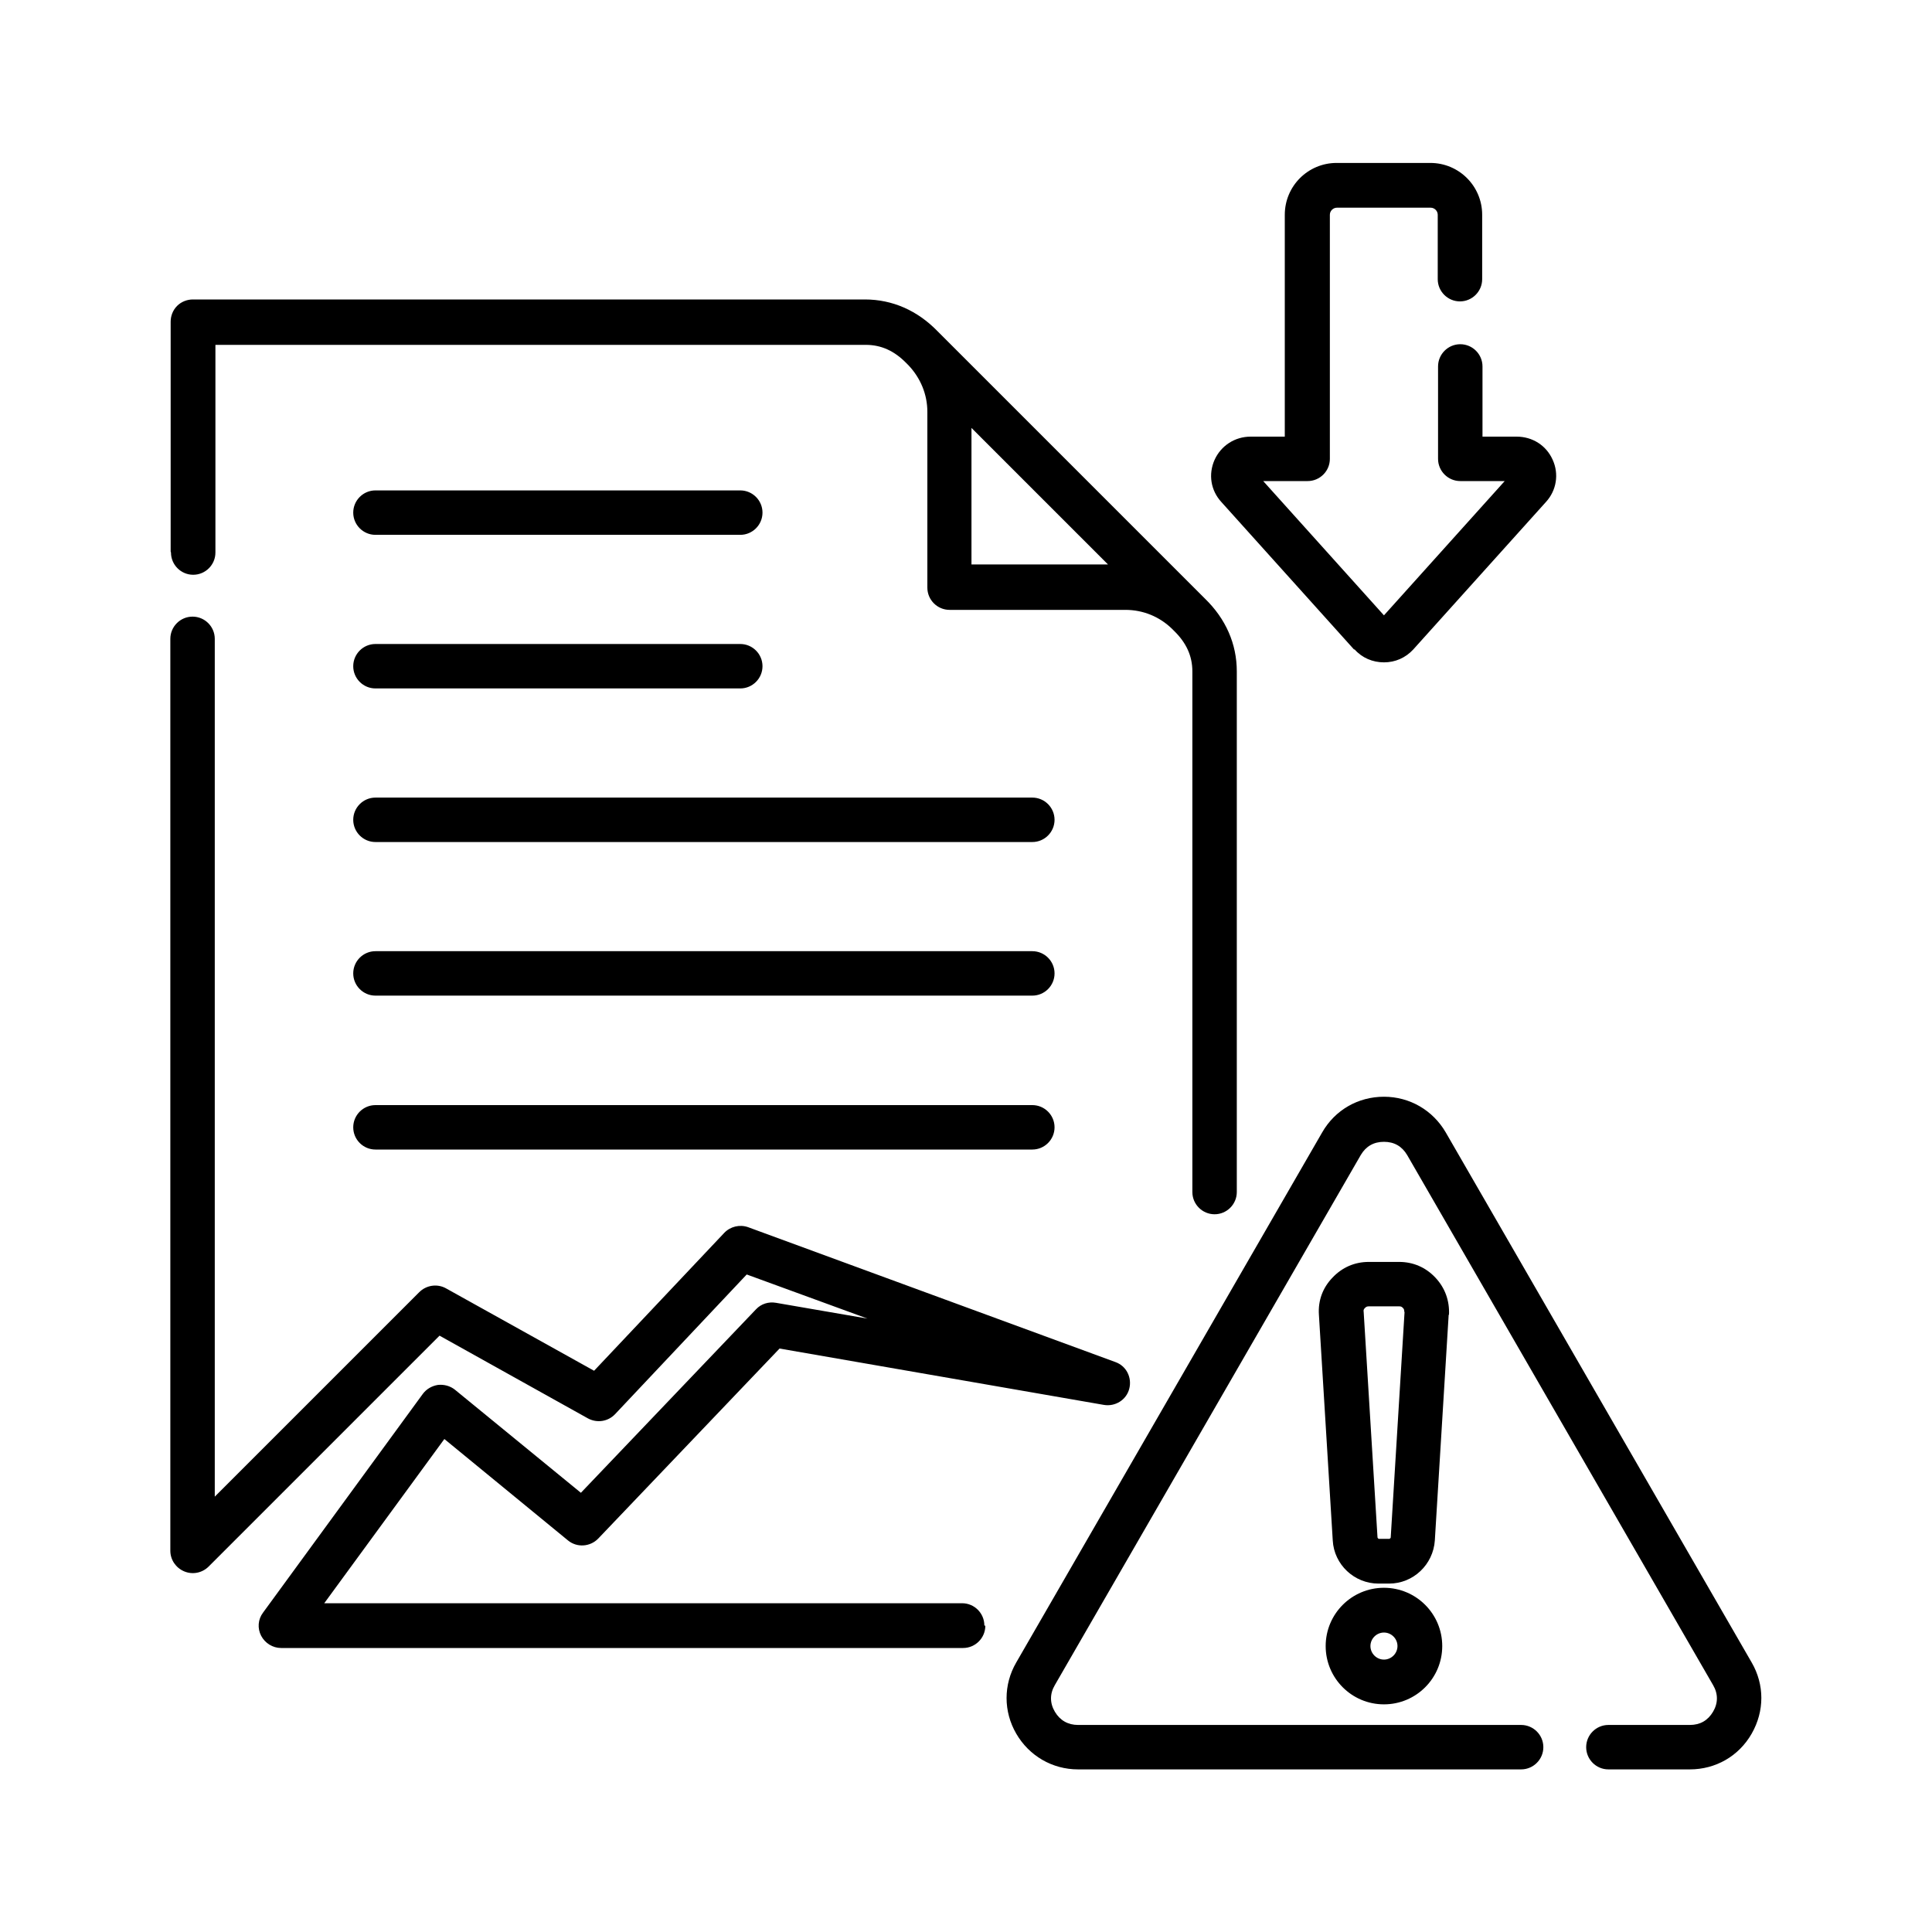 <?xml version="1.0" encoding="UTF-8"?>
<svg id="Camada_1" xmlns="http://www.w3.org/2000/svg" version="1.1" viewBox="0 0 60 60">
  <!-- Generator: Adobe Illustrator 29.5.0, SVG Export Plug-In . SVG Version: 2.1.0 Build 137)  -->
  <path d="M30.6,50.49c0,.38-.31.69-.69.69H8.73c-.26,0-.5-.15-.62-.38-.12-.23-.1-.51.06-.72l4.96-6.79c.11-.15.28-.25.47-.28.19-.02.38.03.53.15l3.91,3.2,5.44-5.7c.16-.17.39-.24.62-.2l2.84.49-3.75-1.37-4.09,4.34c-.22.23-.56.28-.84.13l-4.61-2.57-7.17,7.17c-.2.2-.5.26-.76.15-.26-.11-.43-.36-.43-.64v-28.32c0-.38.31-.69.69-.69s.69.31.69.69v26.64l6.35-6.35c.22-.22.56-.27.83-.12l4.6,2.56,4.04-4.28c.19-.2.48-.27.74-.18l11.41,4.19c.34.12.52.48.43.83s-.44.56-.79.5l-10.07-1.75-5.63,5.9c-.25.26-.66.29-.94.06l-3.84-3.15-3.73,5.1h19.81c.38,0,.69.31.69.69h0ZM5.3,17.13v-7.14c0-.18.07-.36.2-.49.13-.13.31-.2.49-.2h20.87c.85,0,1.63.34,2.26.99l8.3,8.3c.65.63.99,1.41.99,2.26v16.17c0,.38-.31.69-.69.69s-.69-.31-.69-.69v-16.17c0-.48-.19-.89-.57-1.26,0,0,0,0,0,0l-.06-.06c-.39-.38-.9-.59-1.45-.59h-5.46c-.38,0-.69-.31-.69-.69v-5.46c0-.54-.21-1.05-.59-1.45l-.06-.06s0,0,0,0c-.37-.38-.78-.57-1.26-.57H6.69v6.45c0,.38-.31.69-.69.69s-.69-.31-.69-.69h0ZM34.41,17.53l-4.24-4.24v4.24h4.24ZM32.06,24.77H11.66c-.38,0-.69.31-.69.69s.31.69.69.69h20.4c.38,0,.69-.31.69-.69s-.31-.69-.69-.69ZM32.06,29.54H11.66c-.38,0-.69.31-.69.69s.31.69.69.69h20.4c.38,0,.69-.31.69-.69s-.31-.69-.69-.69h0ZM32.06,34.32H11.66c-.38,0-.69.31-.69.69s.31.69.69.69h20.4c.38,0,.69-.31.69-.69s-.31-.69-.69-.69ZM11.66,16.61h11.33c.38,0,.69-.31.69-.69s-.31-.69-.69-.69h-11.33c-.38,0-.69.31-.69.69s.31.69.69.69ZM11.66,21.38h11.33c.38,0,.69-.31.69-.69s-.31-.69-.69-.69h-11.33c-.38,0-.69.31-.69.69s.31.69.69.69ZM54.4,51.63l-9.5-16.46c-.4-.69-1.12-1.11-1.92-1.11s-1.52.41-1.92,1.11l-9.5,16.46c-.4.69-.4,1.52,0,2.21.4.69,1.12,1.11,1.92,1.11h13.76c.38,0,.69-.31.69-.69s-.31-.69-.69-.69h-13.76c-.31,0-.56-.14-.72-.41-.16-.27-.16-.56,0-.83l9.5-16.46c.16-.27.4-.41.72-.41s.56.14.72.41l9.5,16.46c.16.27.16.56,0,.83s-.4.41-.72.41h-2.53c-.38,0-.69.31-.69.69s.31.69.69.69h2.53c.8,0,1.52-.41,1.92-1.11s.4-1.52,0-2.21h0ZM44.99,40.83l-.43,7.01c-.05.75-.67,1.34-1.42,1.34h-.33c-.75,0-1.38-.59-1.42-1.34l-.43-7.01c-.03-.44.12-.84.42-1.15.3-.32.69-.49,1.13-.49h.94c.44,0,.83.17,1.13.49.3.32.44.72.42,1.15h0ZM43.61,40.74c0-.05,0-.08-.04-.12-.04-.04-.06-.05-.12-.05h-.94c-.05,0-.08.01-.12.05-.04.04-.05.07-.04.12l.43,7.01s.02.04.04.04h.33s.04-.02.04-.04l.43-7.01ZM44.79,51.12c0,1-.81,1.81-1.81,1.81s-1.81-.81-1.81-1.81.81-1.81,1.81-1.81,1.81.81,1.81,1.81h0ZM43.4,51.12c0-.23-.19-.42-.42-.42s-.42.19-.42.42.19.42.42.42.42-.19.42-.42h0ZM42.07,20.17c.23.26.56.4.91.4s.67-.14.91-.4l4.12-4.58c.33-.36.41-.87.21-1.31-.2-.45-.63-.72-1.12-.72h-1.06v-2.18c0-.38-.31-.69-.69-.69s-.69.31-.69.69v2.87c0,.38.31.69.69.69h1.38l-3.75,4.17-3.75-4.17h1.38c.38,0,.69-.31.69-.69v-7.58c0-.12.1-.22.22-.22h2.91c.12,0,.22.1.22.22v2c0,.38.31.69.69.69s.69-.31.69-.69v-2c0-.89-.72-1.61-1.61-1.61h-2.91c-.89,0-1.61.72-1.61,1.61v6.89h-1.06c-.49,0-.92.28-1.12.72-.2.45-.12.95.21,1.31l4.12,4.58Z"/>
</svg>